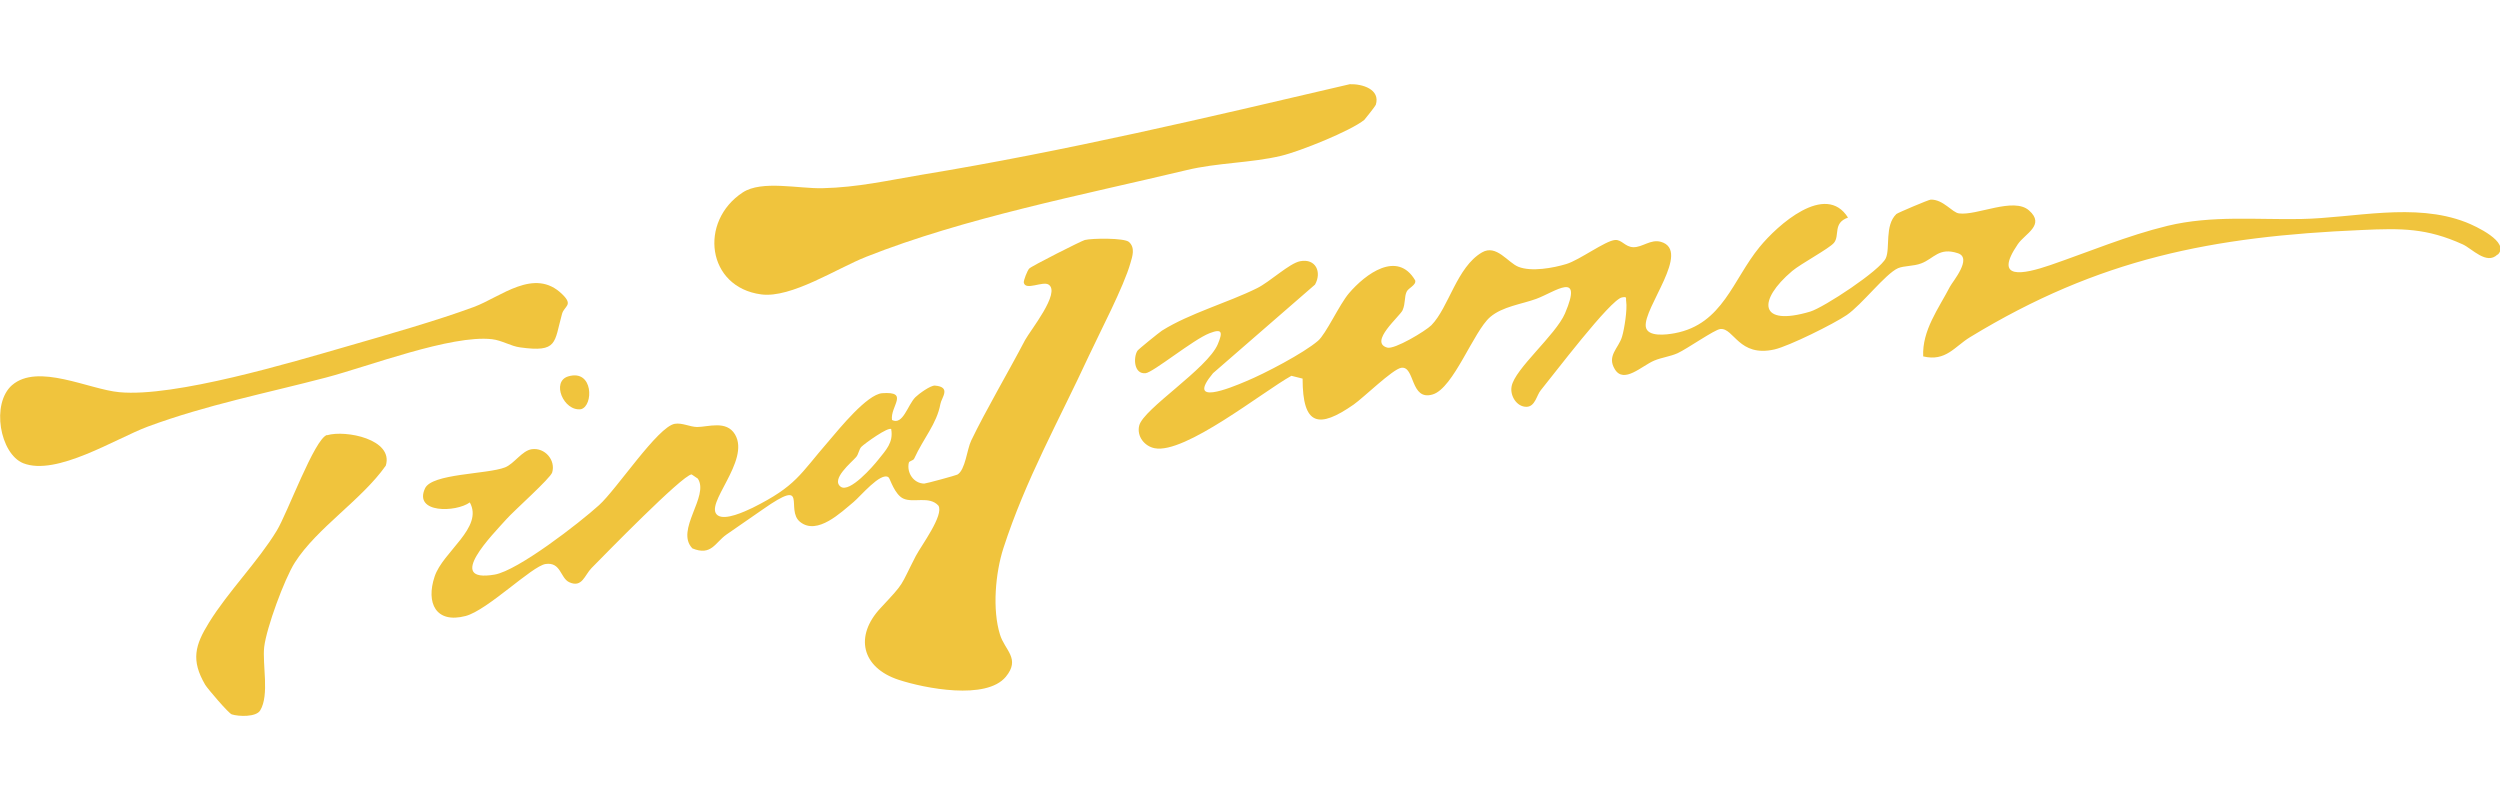 <?xml version="1.0" encoding="UTF-8"?>
<svg id="Layer_2" xmlns="http://www.w3.org/2000/svg" version="1.1" viewBox="0 0 125 40">
  <!-- Generator: Adobe Illustrator 29.0.1, SVG Export Plug-In . SVG Version: 2.1.0 Build 192)  -->
  <defs>
    <style>
      .st0 {
        fill: none;
      }

      .st1 {
        fill: #f0c43d;
      }
    </style>
  </defs>
  <g>
    <path class="st1" d="M124.87,12.73c-.54.53-1.27-.3-1.73-.51-1.81-.82-3.06-.81-5.04-.72-7.49.32-13.13,1.42-19.6,5.36-.77.47-1.21,1.23-2.34.96-.06-1.3.77-2.39,1.34-3.49.13-.25,1.14-1.43.39-1.67-.95-.31-1.19.27-1.83.51-.4.15-.85.11-1.16.24-.63.28-1.8,1.82-2.56,2.34-.66.45-2.88,1.55-3.61,1.72-1.79.41-2.03-1.08-2.71-1.02-.28.02-1.66.99-2.14,1.21-.38.17-.79.21-1.17.37-.62.26-1.52,1.18-1.97.43-.41-.67.19-1.05.36-1.62.12-.39.27-1.37.21-1.76-.03-.18.07-.26-.21-.21-.58.1-3.45,3.9-4.06,4.64-.21.25-.28.82-.71.83-.49.01-.84-.55-.75-1.02.16-.88,2.2-2.56,2.67-3.65.93-2.18-.51-1.07-1.43-.73-.73.27-1.69.38-2.31.91-.83.71-1.83,3.55-2.87,3.87-1.14.35-.88-1.44-1.58-1.33-.43.07-1.88,1.49-2.38,1.84-1.74,1.21-2.55,1.07-2.55-1.3l-.56-.14c-1.41.78-5.33,3.93-6.84,3.62-.51-.1-.9-.6-.77-1.13.21-.84,3.41-2.84,3.93-4.07.25-.6.23-.8-.41-.55-.81.31-2.82,1.96-3.2,2-.59.06-.62-.78-.41-1.12.04-.07,1.08-.91,1.23-1.01,1.39-.87,3.3-1.4,4.75-2.12.65-.32,1.62-1.25,2.16-1.35.78-.15,1.09.55.74,1.17l-5.1,4.43c-1.37,1.65.84.75,1.66.4.92-.38,2.87-1.4,3.59-2.02.4-.34,1.07-1.82,1.55-2.38.82-.96,2.42-2.16,3.31-.64.06.24-.35.38-.43.57-.12.26-.05.57-.2.92-.13.3-1.7,1.6-.77,1.87.36.11,1.92-.83,2.21-1.12.87-.89,1.27-2.91,2.53-3.64.72-.42,1.29.51,1.82.72.65.26,1.74.06,2.4-.14s1.94-1.16,2.43-1.2c.34-.03.5.35.92.36.45.01.86-.41,1.37-.27,1.55.44-.89,3.31-.75,4.25.08.52,1.03.4,1.45.32,2.4-.45,2.9-2.68,4.24-4.31.89-1.09,3.3-3.26,4.42-1.47-.77.27-.4.89-.7,1.26-.24.29-1.65,1.04-2.09,1.41-1.74,1.47-1.68,2.8.9,2.03.69-.21,3.5-2.06,3.78-2.67.23-.5-.07-1.64.53-2.21.07-.06,1.62-.72,1.72-.72.63-.01,1.07.65,1.41.69.9.12,2.73-.83,3.5-.15.83.73-.2,1.16-.56,1.69-1.25,1.83.29,1.5,1.61,1.05,1.95-.67,3.86-1.48,5.88-1.97,2.2-.53,4.45-.3,6.67-.34,2.66-.05,5.66-.84,8.24.16.49.19,2.23,1,1.6,1.62Z"/>
    <path class="st1" d="M44.42,23.86c-.39-.27-1.41.97-1.74,1.24-.62.51-1.81,1.68-2.67,1-.78-.62.5-2.29-1.87-.63-.6.42-1.21.84-1.82,1.26-.57.4-.75,1.08-1.7.69-.88-.91.86-2.61.27-3.49l-.31-.21c-.47.04-4.37,4.04-5,4.68-.35.35-.47,1.01-1.12.71-.45-.21-.41-1.02-1.18-.91-.68.1-2.9,2.31-4,2.6-1.49.39-1.99-.65-1.55-1.97.41-1.25,2.46-2.45,1.76-3.71-.68.5-2.82.56-2.24-.7.34-.75,3.09-.7,4-1.05.46-.18.85-.84,1.34-.91.66-.09,1.2.55,1.02,1.16-.08.29-1.92,1.92-2.29,2.34-.67.75-3.11,3.2-.59,2.77,1.17-.2,4.25-2.59,5.22-3.47.88-.79,2.94-3.93,3.79-4.07.37-.06.74.15,1.11.16.56,0,1.47-.35,1.9.37.79,1.33-1.6,3.53-.86,4.05.38.26,1.34-.19,1.74-.38,2.2-1.1,2.35-1.66,3.81-3.34.54-.63,1.91-2.33,2.67-2.39,1.38-.1.39.66.49,1.34.55.28.78-.75,1.17-1.14.16-.16.76-.6.98-.58.83.07.32.61.27.92-.18.99-.84,1.7-1.31,2.73-.05.11-.25.11-.27.21-.11.5.24,1.03.77,1.04.09,0,1.59-.41,1.66-.45.4-.23.48-1.27.69-1.7.72-1.5,1.87-3.45,2.69-5.02.27-.5,1.8-2.38,1.18-2.78-.29-.19-1.16.32-1.24-.1-.02-.1.18-.61.27-.7.1-.12,2.62-1.39,2.78-1.43.36-.09,1.98-.11,2.21.1.32.29.17.72.07,1.06-.33,1.17-1.51,3.42-2.08,4.64-1.5,3.24-3.16,6.18-4.27,9.61-.4,1.24-.56,3.07-.17,4.32.24.79,1.04,1.2.29,2.11-.98,1.18-4.05.58-5.36.15-1.85-.61-2.22-2.19-.89-3.6,1.24-1.33.93-1,1.75-2.59.28-.53,1.42-2.05,1.13-2.52-.46-.5-1.24-.12-1.75-.35-.43-.19-.67-.99-.72-1.03ZM44.57,21.46c-.14-.15-1.34.72-1.5.88-.12.12-.14.37-.26.51-.22.26-1.29,1.12-.77,1.49.45.31,1.61-1.02,1.87-1.35.38-.48.77-.86.65-1.53Z"/>
    <path class="st1" d="M68.22,5.99c-.69.56-3.23,1.58-4.16,1.8-1.49.36-3.19.34-4.75.72-5.18,1.24-11.08,2.38-16,4.33-1.47.58-3.75,2.08-5.25,1.88-2.72-.36-3.13-3.65-.92-5.1.95-.62,2.79-.18,3.99-.21,1.76-.04,3.27-.39,4.94-.67,7.24-1.19,14.28-2.86,21.42-4.53.62-.02,1.54.25,1.3,1.03-.01.05-.54.72-.58.76Z"/>
    <path class="st1" d="M.6,19.26c1.29-1.12,3.84.21,5.37.35,2.76.26,8.57-1.48,11.41-2.3,1.94-.56,4.44-1.27,6.31-1.96,1.35-.5,3.03-2,4.42-.64.58.56.1.58-.01.99-.4,1.44-.2,1.93-2.09,1.67-.47-.06-.9-.35-1.41-.41-2.04-.23-6.17,1.36-8.31,1.92-3.01.79-5.95,1.36-8.9,2.45-1.61.6-4.57,2.49-6.23,1.83-1.16-.47-1.62-2.98-.55-3.91Z"/>
    <path class="st1" d="M16.36,21.76c.92-.27,3.33.2,2.93,1.52-1.2,1.71-3.45,3.12-4.55,4.85-.52.82-1.42,3.27-1.53,4.22-.1.85.27,2.4-.2,3.17-.2.34-1.07.31-1.42.2-.15-.04-1.2-1.27-1.33-1.48-.72-1.23-.51-1.98.19-3.11.97-1.57,2.45-3.05,3.39-4.6.53-.87,1.89-4.6,2.51-4.78Z"/>
    <path class="st1" d="M28.41,18.82c1.27-.38,1.27,1.48.64,1.64-.87.12-1.5-1.38-.64-1.64Z"/>
  </g>
  <rect class="st0" width="125" height="40"/>
</svg>